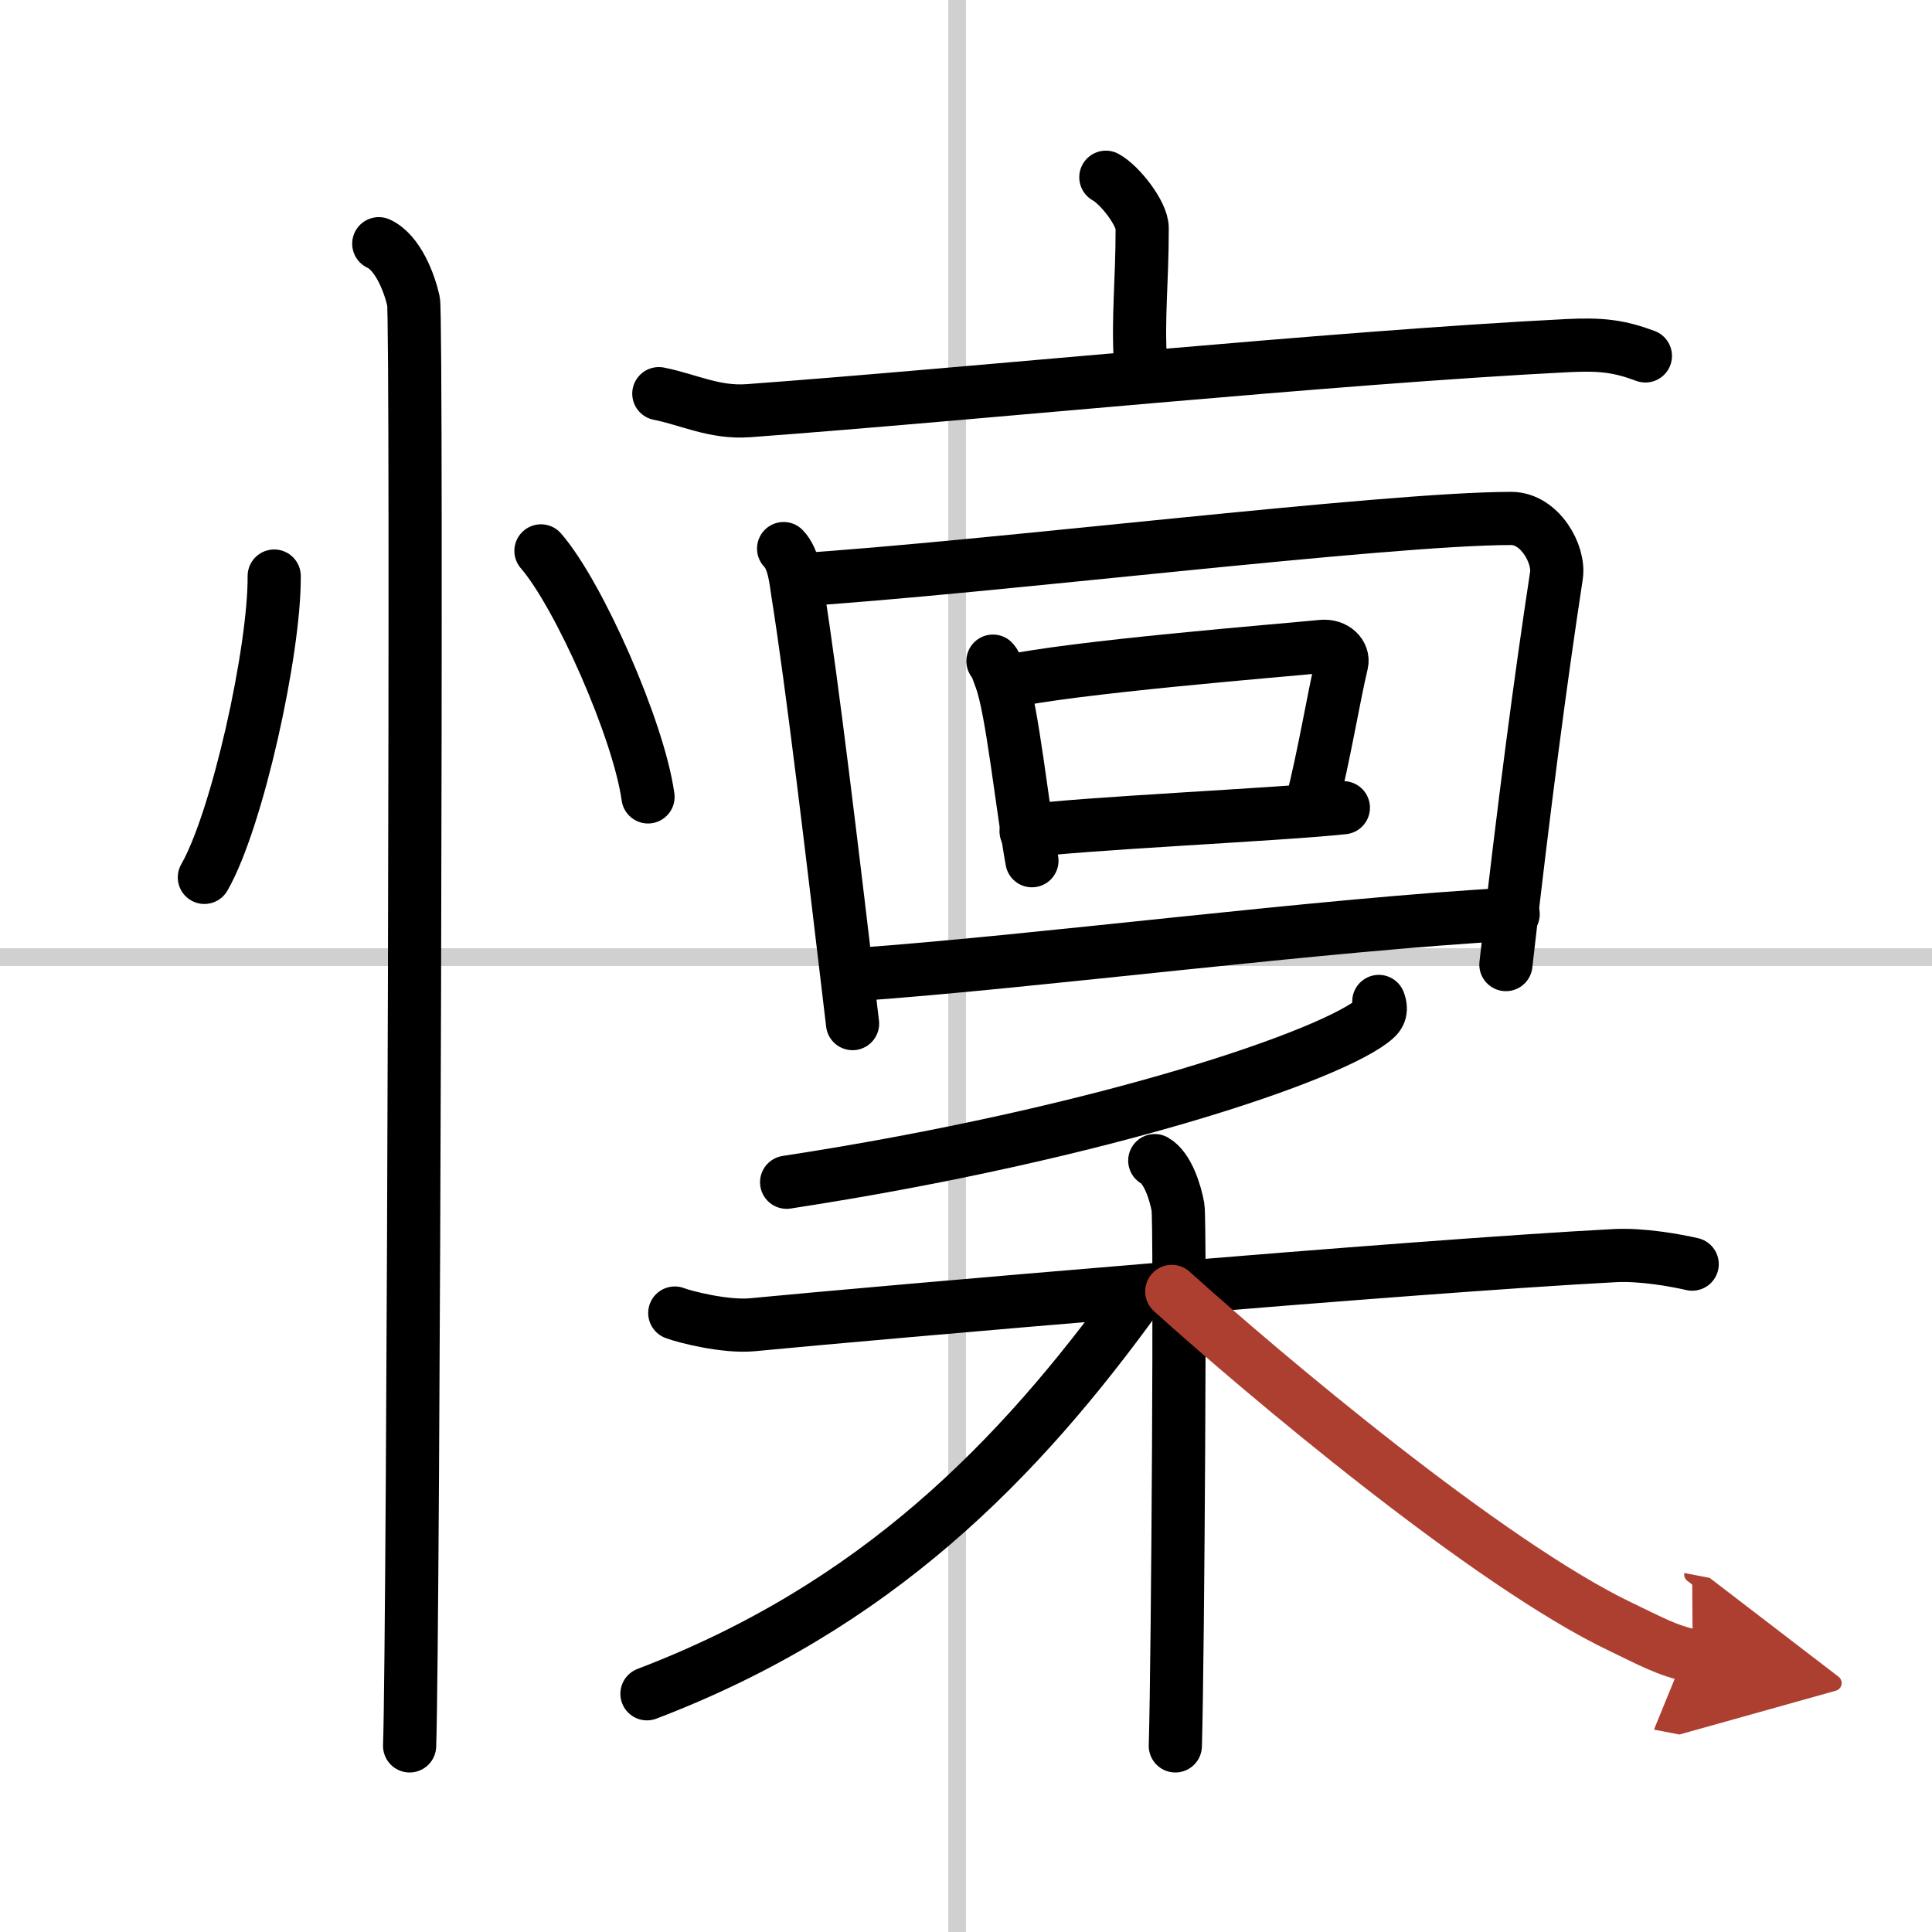 <svg width="400" height="400" viewBox="0 0 109 109" xmlns="http://www.w3.org/2000/svg"><defs><marker id="a" markerWidth="4" orient="auto" refX="1" refY="5" viewBox="0 0 10 10"><polyline points="0 0 10 5 0 10 1 5" fill="#ad3f31" stroke="#ad3f31"/></marker></defs><g fill="none" stroke="#000" stroke-linecap="round" stroke-linejoin="round" stroke-width="3"><rect width="100%" height="100%" fill="#fff" stroke="#fff"/><line x1="54" x2="54" y2="109" stroke="#d0d0d0" stroke-width="1"/><line x2="109" y1="54" y2="54" stroke="#d0d0d0" stroke-width="1"/><path d="m15.47 32.5c0.03 4.19-2.07 13.74-3.94 17"/><path d="m30.52 31.08c2.13 2.45 5.51 10.07 6.04 13.88"/><path d="m21.37 13.75c1.09 0.5 1.74 2.25 1.96 3.25s0 75.25-0.22 81.5"/><path d="m62.39 10c0.78 0.42 2.05 2.04 2.05 2.87 0 3.07-0.25 4.96-0.1 7.56"/><path d="m37.17 22.21c1.67 0.33 3.13 1.1 5.05 0.96 12.53-0.92 32.91-3 46.2-3.67 1.96-0.1 2.96 0.04 4.41 0.58"/><path d="m44.21 30.95c0.59 0.61 0.68 1.75 0.8 2.51 0.82 5.17 1.89 14.16 3.09 24.29"/><path d="m44.95 32.72c10.58-0.67 33.22-3.47 40.31-3.47 1.61 0 2.74 2.01 2.55 3.23-0.88 5.77-1.81 12.77-2.85 21.94"/><path d="m56.02 37.3c0.18 0.17 0.37 0.81 0.45 1.01 0.63 1.65 1.21 7.28 1.75 10.25"/><path d="m56.65 38.5c3.73-0.86 15.77-1.81 17.91-2.03 0.78-0.08 1.25 0.47 1.14 0.94-0.46 1.93-1 5.26-1.69 7.93"/><path d="m57.89 46.9c2.7-0.42 14.46-0.95 17.9-1.33"/><path d="m48.34 54.98c10.25-0.73 26.23-2.82 37.03-3.41"/><path d="m77.79 56.5c0.09 0.24 0.2 0.62-0.19 0.96-2.28 2.04-15.34 6.5-33.22 9.24"/><path d="m38.07 74.08c0.57 0.22 2.86 0.8 4.37 0.66 6.84-0.66 37.07-3.29 48.66-3.9 1.52-0.08 3.42 0.26 4.37 0.48"/><path d="m65.15 65.48c0.73 0.41 1.17 1.82 1.31 2.63s0 25.33-0.15 30.39"/><path d="M64.25,73.01C57.43,82.46,49.4,90.64,36.5,95.56"/><path d="M66.11,72.86C71.25,77.5,84,88.25,91.49,91.81c1.53,0.73,2.61,1.34,4.01,1.61" marker-end="url(#a)" stroke="#ad3f31"/></g></svg>
